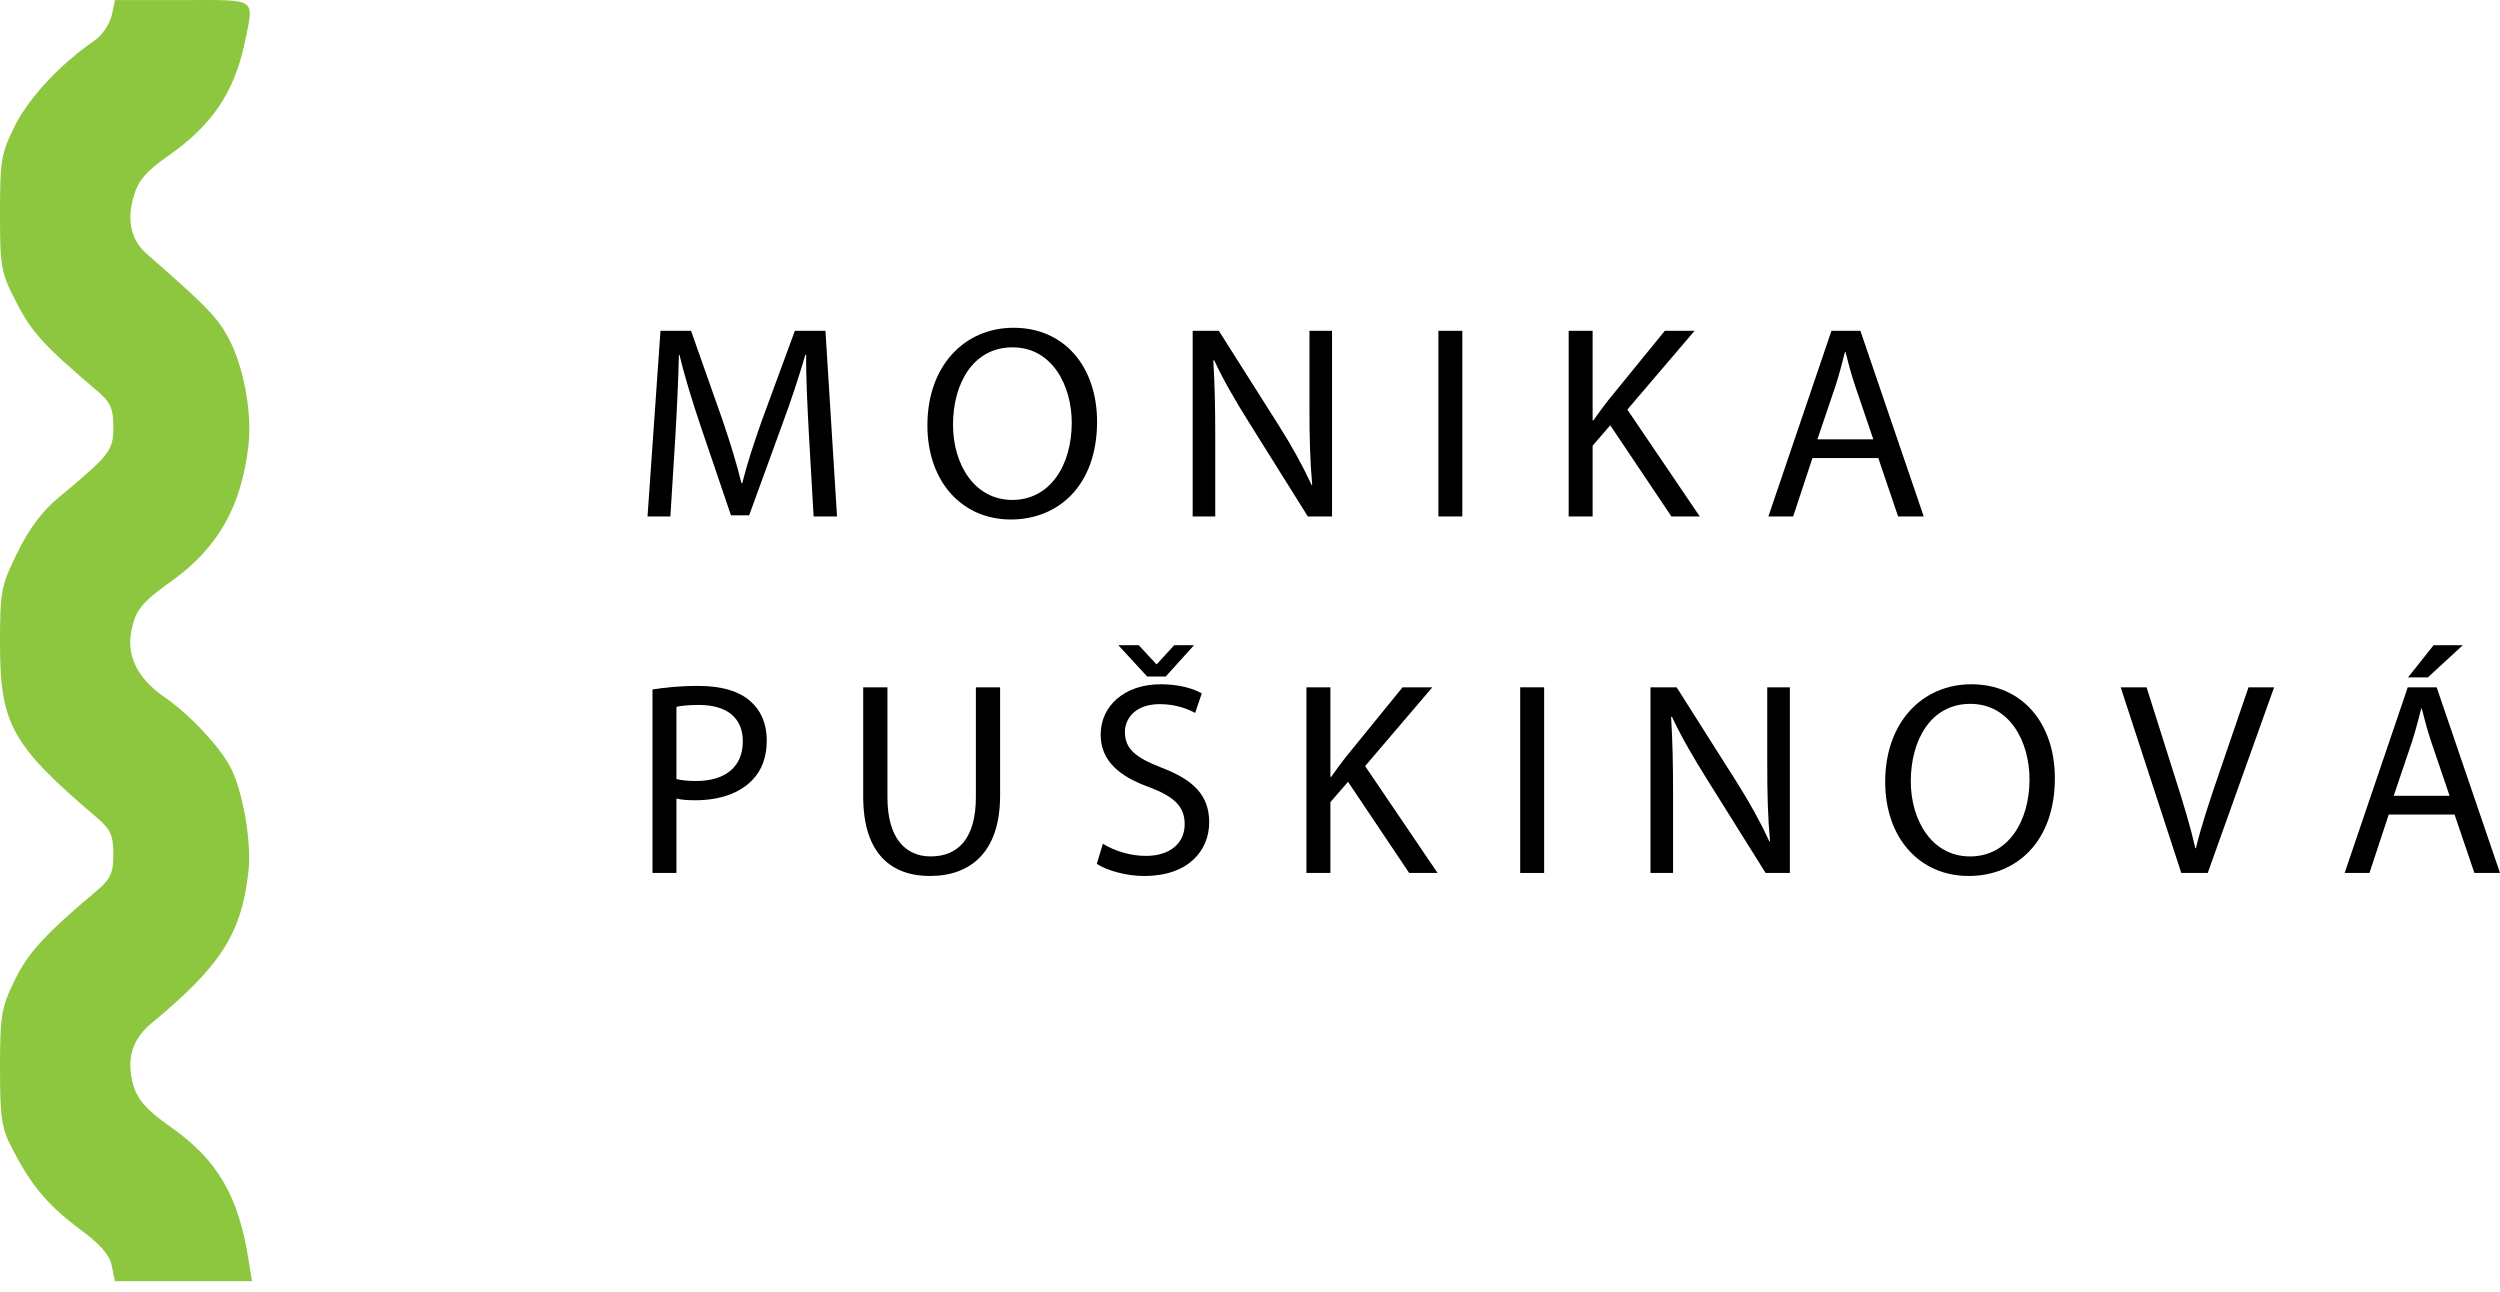 <svg xmlns="http://www.w3.org/2000/svg" xmlns:xlink="http://www.w3.org/1999/xlink" width="120px" height="62px" viewBox="0 0 120 62"><title>05B047D2-9FC6-47CD-A97E-A7CF9ABD8C8F</title><g id="&#x1F525;-DESIGN" stroke="none" stroke-width="1" fill="none" fill-rule="evenodd"><g id="Obrazovka-01" transform="translate(-405, -24)" fill-rule="nonzero"><g id="logo" transform="translate(405, 24)"><g id="Group" transform="translate(31.081, 15.733)" fill="#000000"><path d="M7.748,5.144 C7.682,3.9 7.602,2.406 7.616,1.296 L7.576,1.296 C7.272,2.34 6.902,3.464 6.452,4.681 L4.878,9.004 L4.006,9.004 L2.564,4.76 C2.142,3.504 1.784,2.353 1.534,1.296 L1.507,1.296 C1.481,2.406 1.415,3.9 1.335,5.236 L1.097,9.057 L0,9.057 L0.622,0.146 L2.089,0.146 L3.609,4.456 C3.98,5.553 4.284,6.532 4.508,7.457 L4.548,7.457 C4.772,6.558 5.09,5.58 5.487,4.456 L7.073,0.146 L8.541,0.146 L9.096,9.057 L7.972,9.057 L7.748,5.144 Z" id="Path"></path><path d="M21.578,4.509 C21.578,7.576 19.714,9.203 17.44,9.203 C15.086,9.203 13.434,7.378 13.434,4.681 C13.434,1.851 15.193,0 17.572,0 C20.005,0 21.578,1.865 21.578,4.509 Z M14.663,4.654 C14.663,6.558 15.695,8.264 17.507,8.264 C19.331,8.264 20.363,6.585 20.363,4.562 C20.363,2.79 19.437,0.939 17.519,0.939 C15.616,0.939 14.663,2.698 14.663,4.654 Z" id="Shape"></path><path d="M26.167,9.057 L26.167,0.146 L27.423,0.146 L30.279,4.654 C30.941,5.699 31.455,6.637 31.878,7.55 L31.905,7.537 C31.799,6.346 31.773,5.262 31.773,3.874 L31.773,0.146 L32.857,0.146 L32.857,9.057 L31.694,9.057 L28.865,4.535 C28.243,3.544 27.648,2.526 27.199,1.56 L27.158,1.574 C27.225,2.698 27.251,3.769 27.251,5.249 L27.251,9.057 L26.167,9.057 Z" id="Path"></path><polygon id="Path" points="39.111 0.146 39.111 9.057 37.962 9.057 37.962 0.146"></polygon><path d="M44.215,0.146 L45.365,0.146 L45.365,4.442 L45.405,4.442 C45.643,4.099 45.881,3.782 46.105,3.491 L48.83,0.146 L50.258,0.146 L47.031,3.927 L50.508,9.057 L49.147,9.057 L46.211,4.681 L45.365,5.659 L45.365,9.057 L44.215,9.057 L44.215,0.146 L44.215,0.146 Z" id="Path"></path><path d="M55.916,6.254 L54.991,9.057 L53.801,9.057 L56.829,0.146 L58.218,0.146 L61.258,9.057 L60.028,9.057 L59.077,6.254 L55.916,6.254 Z M58.839,5.355 L57.966,2.79 C57.768,2.208 57.635,1.679 57.503,1.164 L57.477,1.164 C57.345,1.692 57.2,2.235 57.028,2.777 L56.154,5.355 L58.839,5.355 L58.839,5.355 Z" id="Shape"></path><path d="M0.238,17.363 C0.793,17.271 1.52,17.191 2.446,17.191 C3.583,17.191 4.416,17.456 4.944,17.932 C5.434,18.355 5.724,19.003 5.724,19.796 C5.724,20.603 5.487,21.237 5.037,21.7 C4.429,22.348 3.437,22.679 2.314,22.679 C1.97,22.679 1.652,22.665 1.388,22.599 L1.388,26.169 L0.238,26.169 L0.238,17.363 Z M1.388,21.661 C1.64,21.727 1.957,21.754 2.34,21.754 C3.729,21.754 4.575,21.079 4.575,19.849 C4.575,18.673 3.742,18.104 2.473,18.104 C1.97,18.104 1.586,18.144 1.388,18.196 L1.388,21.661 L1.388,21.661 Z" id="Shape"></path><path d="M11.516,17.258 L11.516,22.533 C11.516,24.529 12.402,25.375 13.592,25.375 C14.915,25.375 15.761,24.503 15.761,22.533 L15.761,17.258 L16.924,17.258 L16.924,22.454 C16.924,25.191 15.483,26.314 13.553,26.314 C11.728,26.314 10.353,25.27 10.353,22.507 L10.353,17.258 L11.516,17.258 L11.516,17.258 Z" id="Path"></path><path d="M21.857,24.768 C22.373,25.085 23.126,25.35 23.919,25.35 C25.096,25.35 25.784,24.728 25.784,23.829 C25.784,22.996 25.307,22.52 24.104,22.058 C22.649,21.542 21.751,20.787 21.751,19.532 C21.751,18.144 22.901,17.112 24.633,17.112 C25.545,17.112 26.206,17.324 26.603,17.549 L26.286,18.488 C25.995,18.329 25.4,18.065 24.593,18.065 C23.377,18.065 22.915,18.792 22.915,19.4 C22.915,20.233 23.456,20.642 24.686,21.119 C26.193,21.701 26.96,22.428 26.96,23.737 C26.96,25.111 25.942,26.315 23.84,26.315 C22.981,26.315 22.042,26.05 21.565,25.733 L21.857,24.768 Z M23.985,16.742 L22.597,15.235 L23.576,15.235 L24.422,16.147 L24.448,16.147 L25.281,15.235 L26.233,15.235 L24.872,16.742 L23.985,16.742 Z" id="Shape"></path><path d="M31.628,17.258 L32.778,17.258 L32.778,21.554 L32.817,21.554 C33.056,21.211 33.294,20.894 33.519,20.603 L36.242,17.258 L37.67,17.258 L34.444,21.039 L37.921,26.169 L36.559,26.169 L33.624,21.793 L32.778,22.771 L32.778,26.169 L31.628,26.169 L31.628,17.258 L31.628,17.258 Z" id="Path"></path><polygon id="Path" points="43.038 17.258 43.038 26.169 41.889 26.169 41.889 17.258"></polygon><path d="M48.142,26.169 L48.142,17.258 L49.398,17.258 L52.254,21.765 C52.915,22.811 53.43,23.749 53.853,24.661 L53.88,24.649 C53.774,23.458 53.747,22.375 53.747,20.986 L53.747,17.258 L54.832,17.258 L54.832,26.169 L53.668,26.169 L50.839,21.647 C50.218,20.655 49.622,19.637 49.173,18.672 L49.133,18.686 C49.199,19.809 49.226,20.88 49.226,22.361 L49.226,26.169 L48.142,26.169 L48.142,26.169 Z" id="Path"></path><path d="M67.552,21.621 C67.552,24.689 65.688,26.314 63.414,26.314 C61.06,26.314 59.408,24.49 59.408,21.793 C59.408,18.963 61.166,17.112 63.546,17.112 C65.979,17.112 67.552,18.976 67.552,21.621 Z M60.637,21.766 C60.637,23.67 61.668,25.376 63.48,25.376 C65.305,25.376 66.336,23.697 66.336,21.674 C66.336,19.902 65.41,18.052 63.493,18.052 C61.589,18.051 60.637,19.809 60.637,21.766 Z" id="Shape"></path><path d="M73.621,26.169 L70.712,17.258 L71.955,17.258 L73.342,21.647 C73.727,22.851 74.057,23.935 74.295,24.979 L74.322,24.979 C74.573,23.948 74.943,22.824 75.34,21.661 L76.847,17.258 L78.076,17.258 L74.89,26.169 L73.621,26.169 L73.621,26.169 Z" id="Path"></path><path d="M83.578,23.366 L82.653,26.169 L81.462,26.169 L84.491,17.258 L85.879,17.258 L88.919,26.169 L87.69,26.169 L86.738,23.366 L83.578,23.366 Z M86.5,22.467 L85.627,19.902 C85.429,19.32 85.297,18.791 85.164,18.276 L85.138,18.276 C85.006,18.805 84.861,19.347 84.689,19.889 L83.816,22.467 L86.5,22.467 L86.5,22.467 Z M87.134,15.235 L85.456,16.782 L84.504,16.782 L85.733,15.235 L87.134,15.235 L87.134,15.235 Z" id="Shape"></path></g><g id="Group" transform="translate(6.048, 30.748) scale(-1, 1) rotate(-180) translate(-6.048, -30.748) " fill="#8DC73F"><path d="M5.365,60.759 C5.264,60.354 4.909,59.798 4.53,59.544 C2.91,58.431 1.417,56.837 0.734,55.496 C0.051,54.129 0,53.825 0,51.244 C0,48.612 0.051,48.385 0.81,46.942 C1.518,45.55 2.126,44.892 4.656,42.741 C5.314,42.185 5.441,41.881 5.441,40.995 C5.441,39.857 5.264,39.654 2.834,37.63 C2.05,36.997 1.392,36.111 0.835,34.973 C0.051,33.378 0,33.125 0,30.62 C0,26.723 0.557,25.736 4.656,22.244 C5.314,21.687 5.441,21.383 5.441,20.498 C5.441,19.612 5.314,19.308 4.656,18.752 C2.1,16.601 1.341,15.74 0.709,14.45 C0.076,13.159 0,12.779 0,10.249 C0,7.819 0.076,7.313 0.607,6.326 C1.518,4.555 2.328,3.619 3.821,2.505 C4.783,1.797 5.264,1.265 5.365,0.734 L5.517,0 L8.806,0 L12.096,0 L11.919,1.088 C11.438,4.1 10.426,5.846 8.174,7.415 C7.06,8.199 6.63,8.68 6.402,9.388 C6.048,10.628 6.326,11.59 7.263,12.375 C10.578,15.108 11.59,16.677 11.919,19.612 C12.096,21.004 11.666,23.484 11.084,24.623 C10.578,25.635 9.059,27.254 7.819,28.089 C6.605,28.95 6.073,30.013 6.301,31.177 C6.504,32.24 6.782,32.569 8.376,33.707 C10.477,35.251 11.59,37.225 11.919,40.059 C12.121,41.729 11.666,44.083 10.881,45.424 C10.375,46.335 9.743,46.942 7.035,49.321 C6.276,49.979 6.073,50.966 6.428,52.105 C6.63,52.813 7.035,53.294 8.022,53.977 C10.148,55.445 11.236,57.039 11.742,59.418 C12.197,61.645 12.425,61.493 8.756,61.493 L5.517,61.493 L5.365,60.759 Z" id="Path"></path></g></g></g></g></svg>